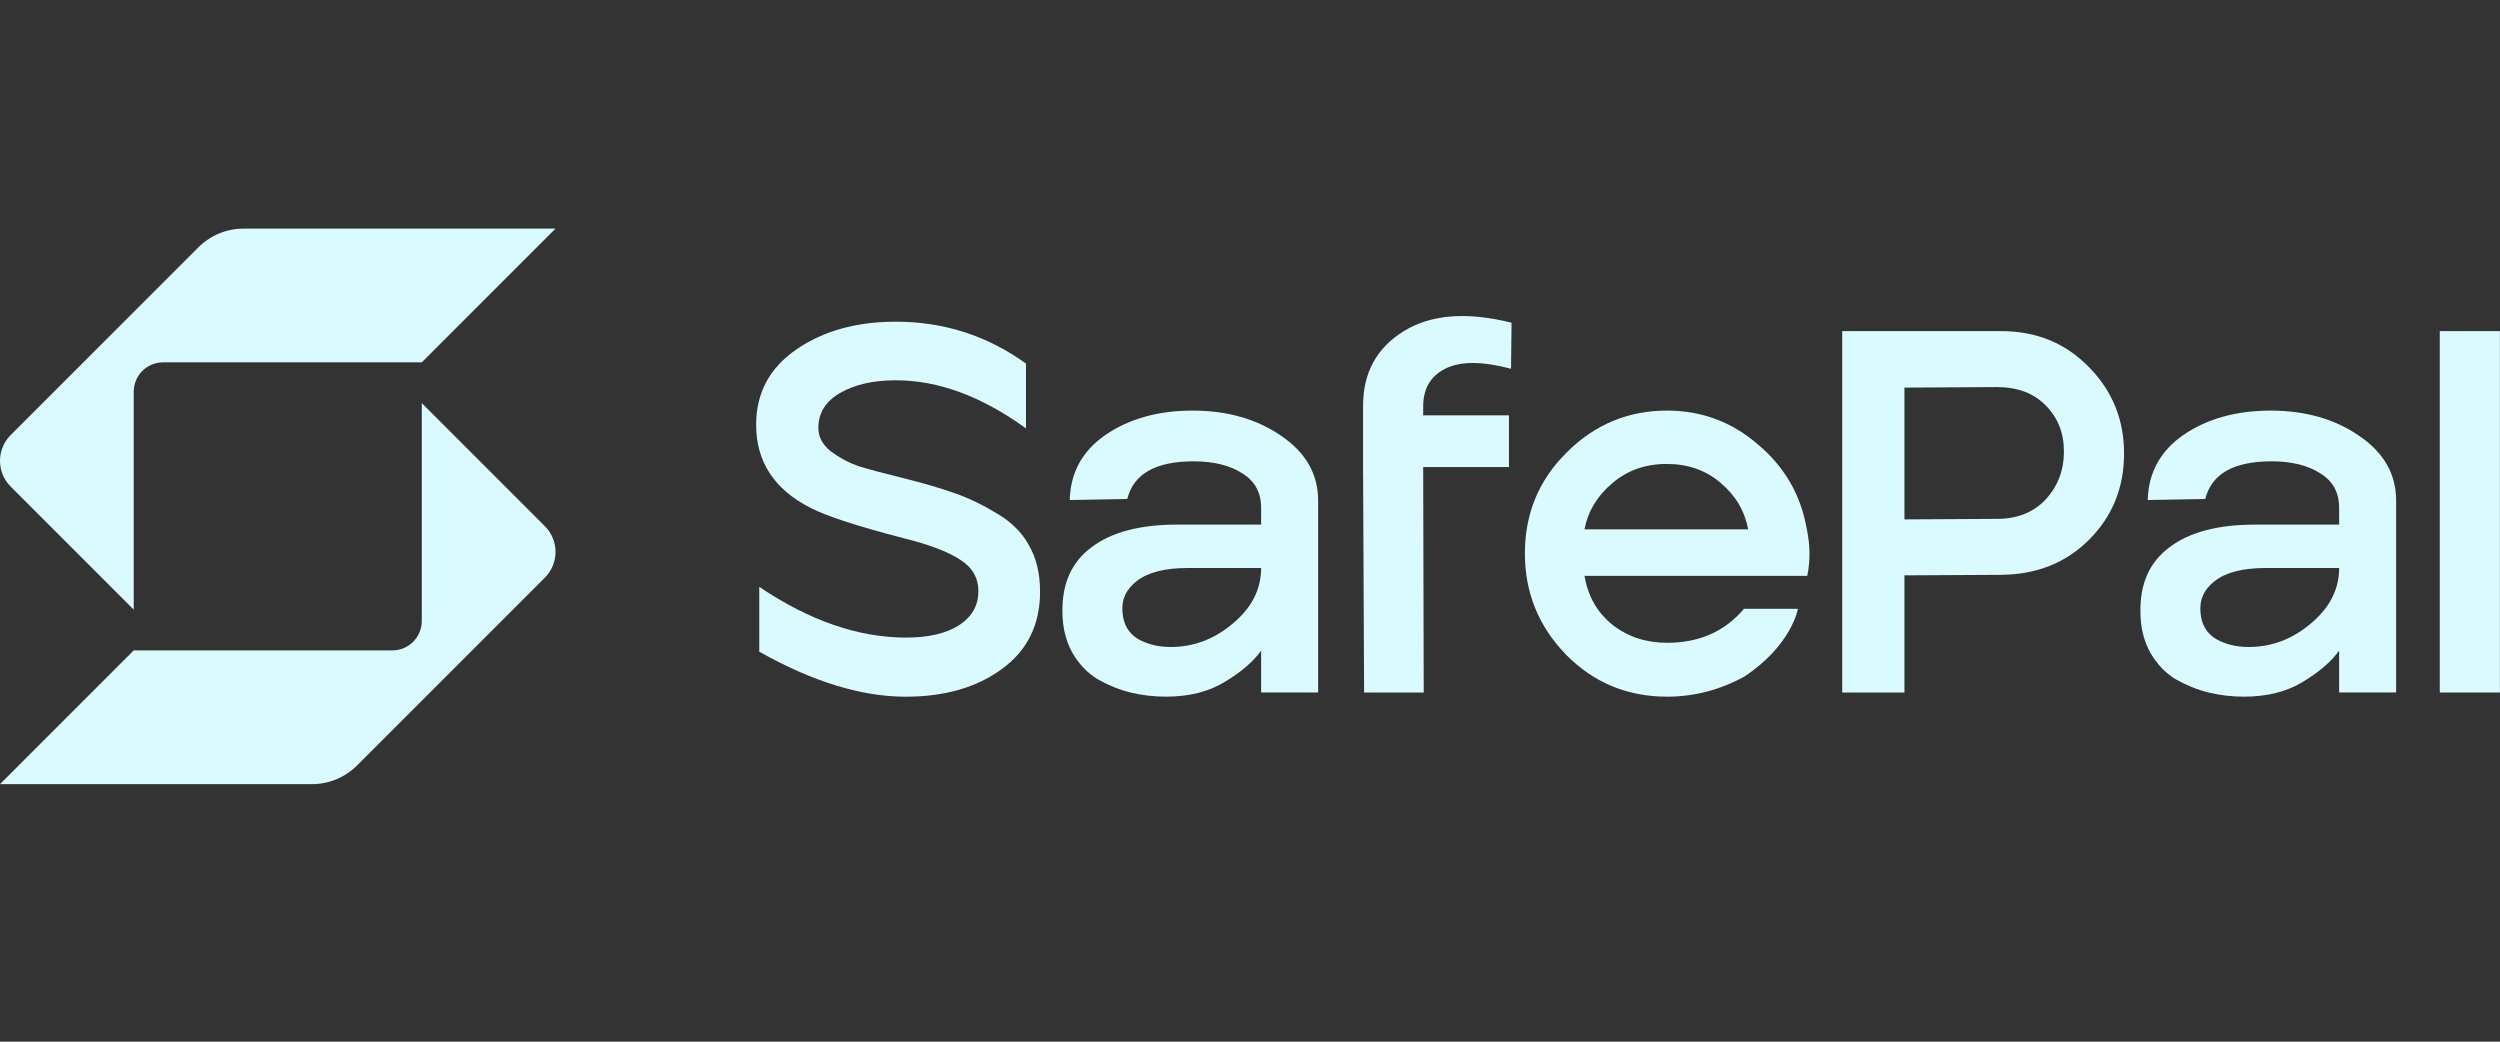 <svg width="168" height="70" viewBox="0 0 168 70" fill="none" xmlns="http://www.w3.org/2000/svg">
<rect x="0" y="0" width="168" height="70" fill="#333333" stroke="none"/>
<path d="M60.862 46.818C57.887 46.818 54.608 45.81 51.023 43.795V39.437C54.397 41.71 57.688 42.846 60.898 42.846C62.373 42.846 63.545 42.577 64.412 42.038C65.302 41.475 65.747 40.702 65.747 39.718C65.747 38.828 65.337 38.125 64.517 37.609C63.697 37.071 62.432 36.59 60.722 36.168C57.653 35.372 55.568 34.692 54.467 34.13C52.031 32.888 50.812 31.026 50.812 28.542C50.812 26.41 51.714 24.723 53.518 23.481C55.322 22.239 57.548 21.618 60.195 21.618C63.428 21.618 66.344 22.555 68.945 24.43V28.788C65.969 26.632 63.053 25.555 60.195 25.555C58.696 25.555 57.454 25.836 56.47 26.398C55.486 26.96 54.994 27.745 54.994 28.753C54.994 29.362 55.275 29.889 55.837 30.334C56.4 30.756 57.009 31.084 57.665 31.318C58.344 31.529 59.352 31.799 60.687 32.127C62.092 32.478 63.252 32.818 64.166 33.146C65.103 33.474 66.051 33.931 67.012 34.517C67.972 35.079 68.687 35.794 69.156 36.66C69.647 37.527 69.893 38.558 69.893 39.753C69.893 41.979 69.038 43.713 67.328 44.955C65.641 46.197 63.486 46.818 60.862 46.818Z" fill="#D9FAFF"/>
<path d="M78.353 46.816C77.533 46.816 76.736 46.723 75.963 46.535C75.214 46.348 74.487 46.055 73.785 45.657C73.082 45.235 72.508 44.637 72.063 43.864C71.618 43.068 71.395 42.142 71.395 41.088C71.372 39.19 72.028 37.749 73.363 36.765C74.698 35.757 76.608 35.254 79.091 35.254H84.748V34.129C84.748 33.098 84.326 32.325 83.483 31.809C82.64 31.27 81.55 31.001 80.215 31.001C77.662 31.001 76.174 31.844 75.752 33.532L71.887 33.602C71.934 31.751 72.742 30.286 74.312 29.209C75.905 28.131 77.849 27.592 80.145 27.592C82.464 27.592 84.444 28.154 86.084 29.279C87.747 30.404 88.579 31.856 88.579 33.637V46.535H84.748V43.724C84.209 44.473 83.389 45.176 82.288 45.832C81.211 46.488 79.899 46.816 78.353 46.816ZM78.669 43.478C80.215 43.478 81.609 42.95 82.851 41.896C84.116 40.842 84.748 39.6 84.748 38.171H79.794C78.271 38.171 77.135 38.464 76.385 39.049C75.659 39.612 75.343 40.326 75.436 41.193C75.507 41.99 75.858 42.576 76.49 42.95C77.123 43.302 77.849 43.478 78.669 43.478Z" fill="#D9FAFF"/>
<path d="M91.668 46.536L91.598 31.388V27.276C91.598 25.05 92.511 23.375 94.338 22.25C96.166 21.126 98.579 20.938 101.577 21.688L101.542 24.781C99.598 24.265 98.122 24.265 97.115 24.781C96.131 25.273 95.639 26.116 95.639 27.311V27.909H101.402V31.388H95.639L95.674 46.536H91.668Z" fill="#D9FAFF"/>
<path d="M112.03 46.816C109.36 46.816 107.1 45.879 105.249 44.005C103.398 42.107 102.473 39.834 102.473 37.187C102.473 34.516 103.41 32.255 105.283 30.404C107.158 28.529 109.407 27.592 112.03 27.592C114.35 27.592 116.388 28.353 118.145 29.876C119.925 31.376 121.015 33.262 121.413 35.535C121.647 36.636 121.659 37.69 121.448 38.698H106.478C106.712 40.08 107.346 41.181 108.377 42.002C109.407 42.798 110.626 43.196 112.03 43.196C114.186 43.196 115.908 42.435 117.196 40.912H120.822C120.822 40.912 120.403 43.374 117.196 45.481C115.556 46.371 113.834 46.816 112.03 46.816ZM106.478 35.57H117.478C117.243 34.328 116.622 33.285 115.615 32.442C114.631 31.598 113.425 31.177 111.996 31.177C110.567 31.177 109.349 31.61 108.341 32.477C107.334 33.321 106.712 34.352 106.478 35.57Z" fill="#D9FAFF"/>
<path d="M150.794 46.816C149.974 46.816 149.178 46.723 148.405 46.535C147.655 46.348 146.929 46.055 146.226 45.657C145.523 45.235 144.95 44.637 144.504 43.864C144.059 43.068 143.837 42.142 143.837 41.088C143.812 39.19 144.469 37.749 145.804 36.765C147.14 35.757 149.049 35.254 151.532 35.254H157.19V34.129C157.19 33.098 156.768 32.325 155.925 31.809C155.08 31.27 153.992 31.001 152.656 31.001C150.103 31.001 148.615 31.844 148.194 33.532L144.328 33.602C144.375 31.751 145.184 30.286 146.753 29.209C148.346 28.131 150.291 27.592 152.586 27.592C154.905 27.592 156.885 28.154 158.524 29.279C160.188 30.404 161.02 31.856 161.02 33.637V46.535H157.19V43.724C156.65 44.473 155.83 45.176 154.73 45.832C153.651 46.488 152.34 46.816 150.794 46.816ZM151.111 43.478C152.656 43.478 154.05 42.95 155.292 41.896C156.557 40.842 157.19 39.6 157.19 38.171H152.235C150.712 38.171 149.576 38.464 148.826 39.049C148.099 39.612 147.783 40.326 147.878 41.193C147.947 41.99 148.299 42.576 148.932 42.95C149.564 43.302 150.291 43.478 151.111 43.478Z" fill="#D9FAFF"/>
<path d="M163.953 46.537V22.251H167.994V46.537H163.953Z" fill="#D9FAFF"/>
<path fill-rule="evenodd" clip-rule="evenodd" d="M123.797 22.251H134.479C136.845 22.251 138.813 23.059 140.382 24.676C141.952 26.269 142.737 28.202 142.737 30.475C142.737 32.771 141.952 34.704 140.382 36.274C138.836 37.821 136.869 38.605 134.479 38.629L127.978 38.664V46.537H123.797V22.251ZM134.198 34.868L127.978 34.903V26.047L134.198 26.012C135.579 26.012 136.669 26.422 137.466 27.242C138.286 28.062 138.696 29.093 138.696 30.334C138.696 31.6 138.286 32.678 137.466 33.568C136.646 34.435 135.556 34.868 134.198 34.868Z" fill="#D9FAFF"/>
<path d="M16.366 15.362C15.23 15.362 14.14 15.814 13.337 16.617L0.717 29.237C0.239 29.715 -3.91325e-06 30.341 0 30.968C3.91344e-06 31.595 0.239 32.221 0.717 32.699L8.987 40.969V26.328C8.987 25.235 9.866 24.35 10.959 24.35C15.575 24.35 26.811 24.35 28.344 24.35L37.331 15.362L16.366 15.362Z" fill="#D9FAFF"/>
<path d="M8.987 43.706H26.366C27.458 43.706 28.344 42.821 28.344 41.728V27.087L36.614 35.357C37.092 35.835 37.331 36.462 37.331 37.088C37.331 37.715 37.092 38.341 36.614 38.819L23.994 51.439C23.191 52.242 22.101 52.694 20.965 52.694L0 52.694L8.987 43.706Z" fill="#D9FAFF"/>
</svg>
